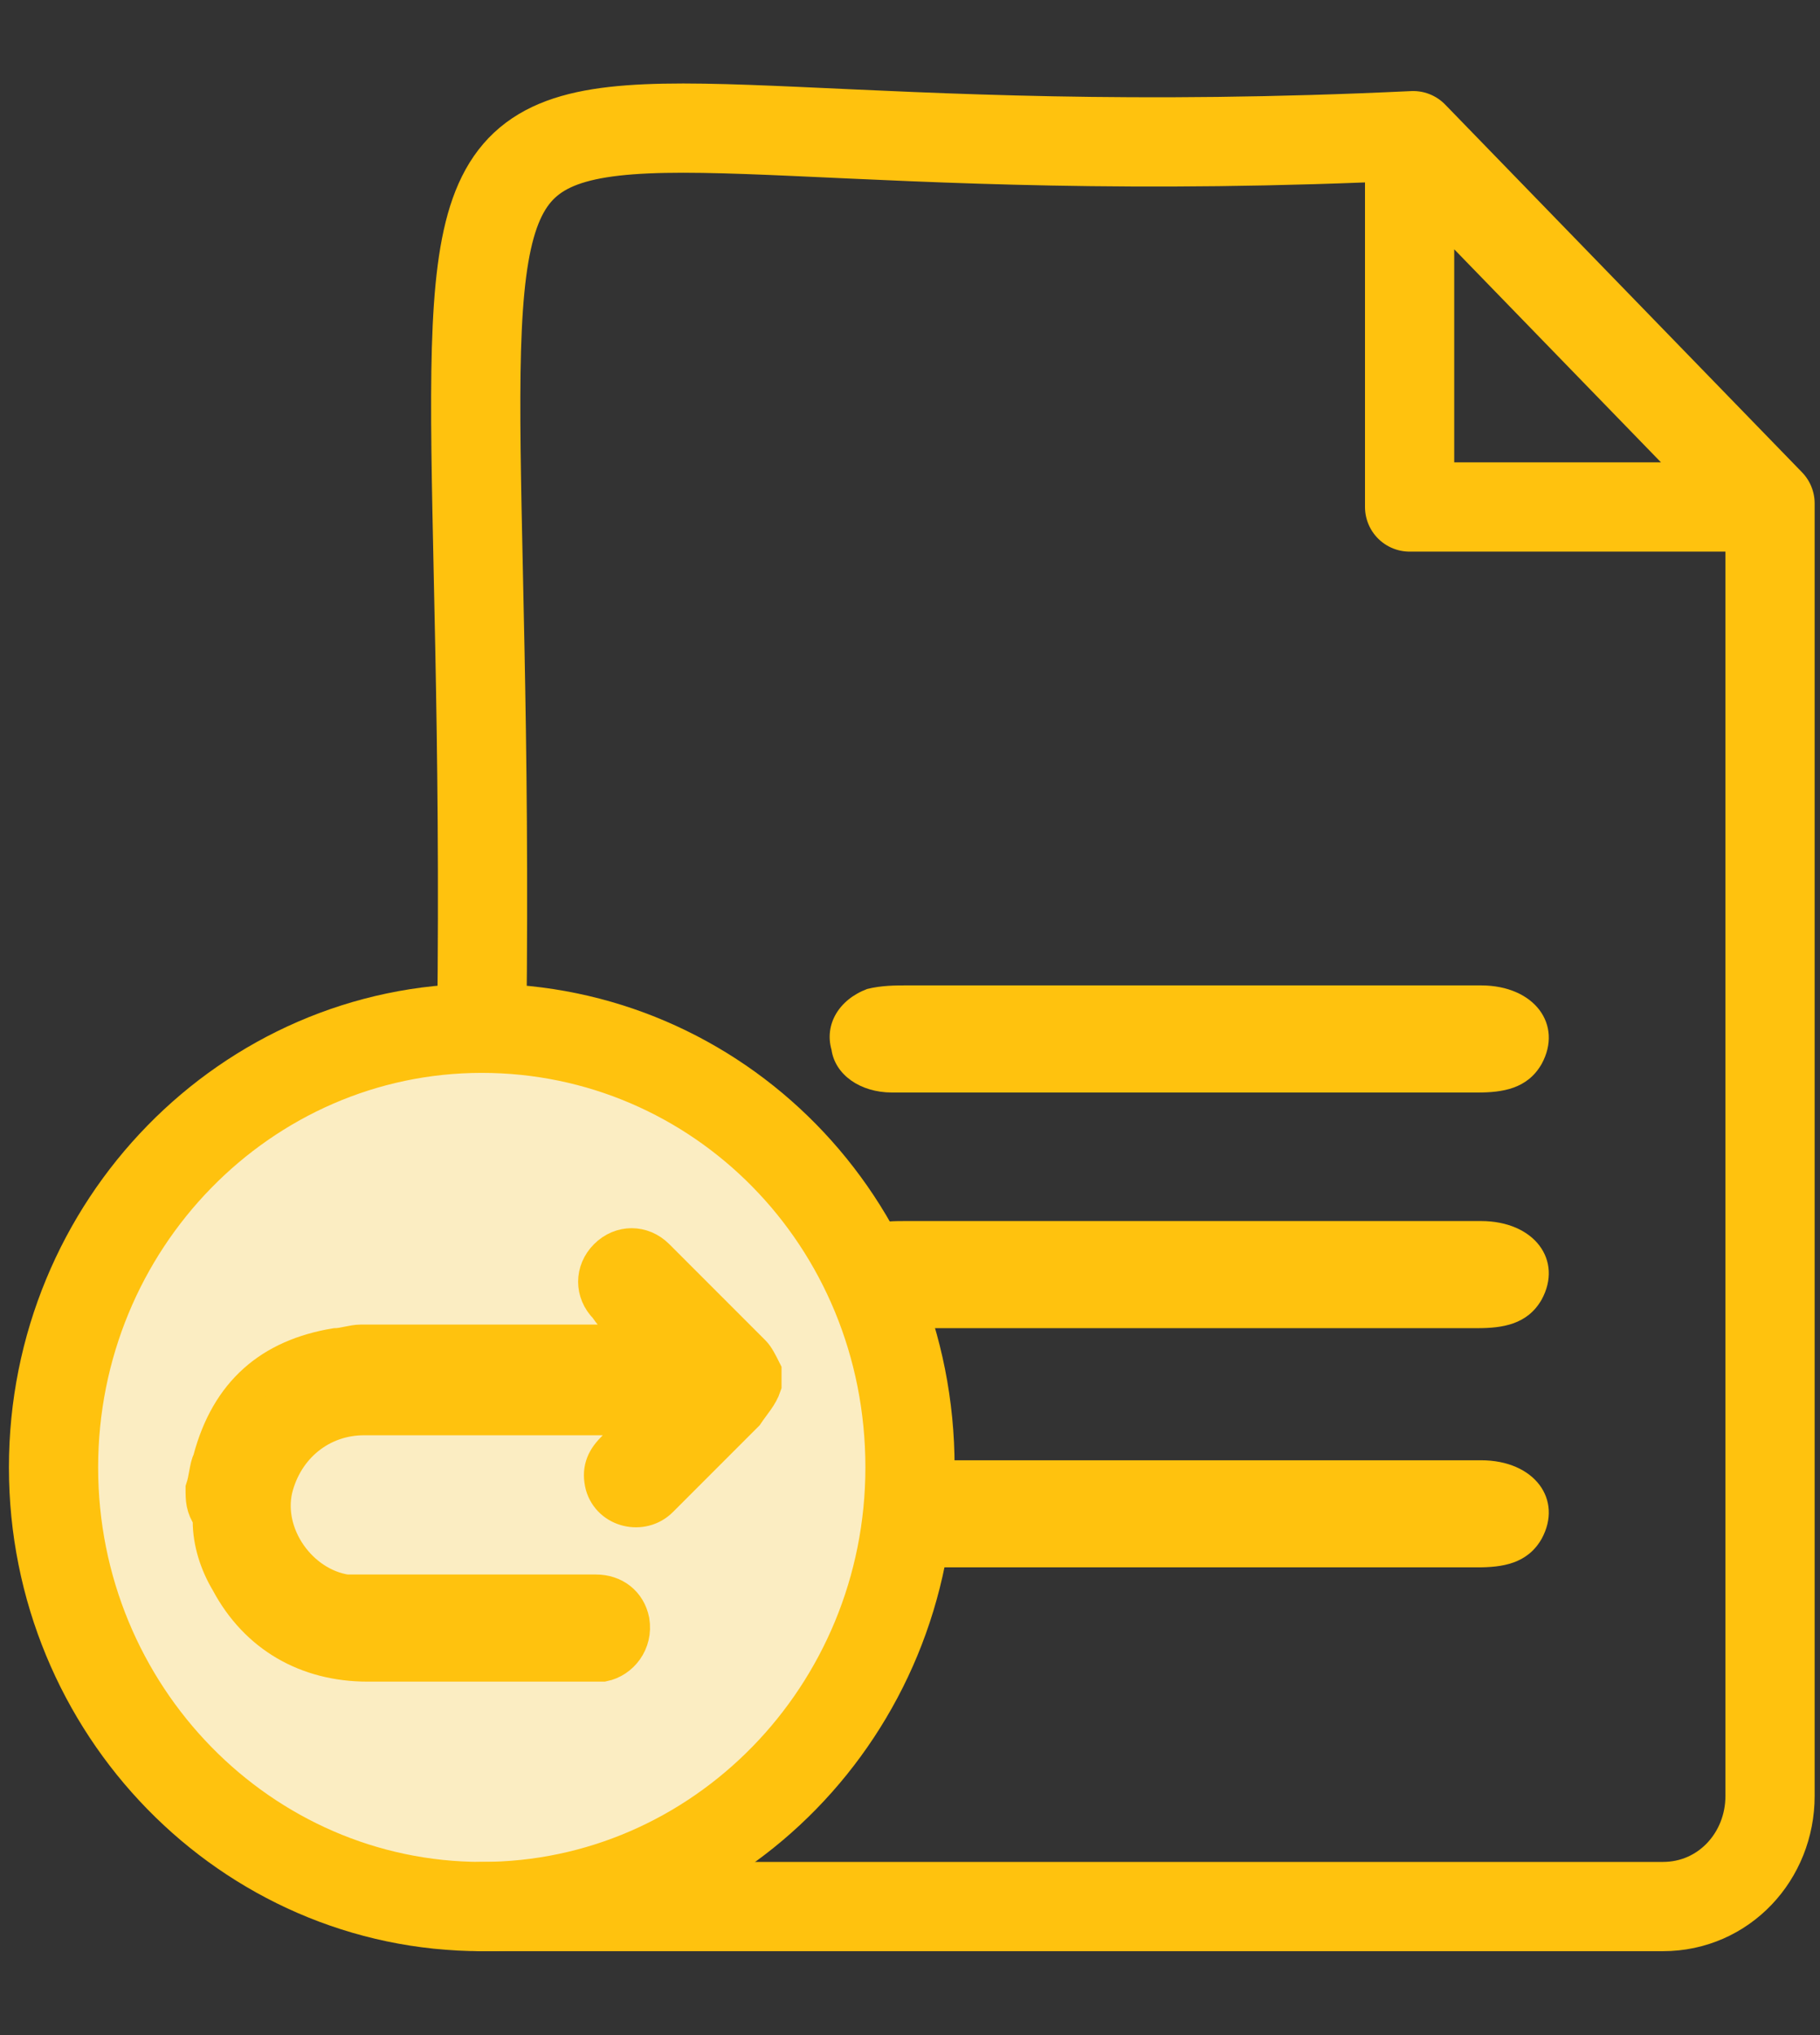 <?xml version="1.0" encoding="utf-8"?>
<svg version="1.1" id="Layer_1" xmlns="http://www.w3.org/2000/svg" xmlns:xlink="http://www.w3.org/1999/xlink" x="0px" y="0px"
	 viewBox="0 0 51 57" style="enable-background:new 0 0 51 57;" xml:space="preserve">
<rect x="0" y="0" width="51" height="57" fill="#333333" stroke="none"/>
<style type="text/css">
	.st0{fill:#FFC20E;}
	.st1{fill:#FBEDC2;stroke:#FFC20E;stroke-width:2.5;stroke-linecap:round;stroke-linejoin:round;stroke-miterlimit:10;}
	.st2{fill:none;stroke:#FFC20E;stroke-width:2.5;stroke-linecap:round;stroke-linejoin:round;stroke-miterlimit:10;}
	.st3{fill:#FFC20E;stroke:#FFC20E;stroke-miterlimit:10;}
</style>
<g>
	<path class="st0" d="M33.3,34.2c2.7,0,5.5,0,8.2,0c1.5,0,2.3,1.1,1.7,2.2c-0.4,0.7-1.1,0.8-1.8,0.8c-3.7,0-7.4,0-11,0
		c-1.8,0-3.6,0-5.4,0c-0.9,0-1.6-0.5-1.7-1.2c-0.2-0.7,0.2-1.4,1-1.7c0.4-0.1,0.8-0.1,1.1-0.1C28,34.2,30.6,34.2,33.3,34.2z"/>
	<path class="st0" d="M33.3,40.9c2.7,0,5.5,0,8.2,0c1.5,0,2.3,1.1,1.7,2.2c-0.4,0.7-1.1,0.8-1.8,0.8c-3.7,0-7.4,0-11,0
		c-1.8,0-3.6,0-5.4,0c-0.9,0-1.6-0.5-1.7-1.2c-0.2-0.7,0.2-1.4,1-1.7c0.4-0.1,0.8-0.1,1.1-0.1C28,40.9,30.6,40.9,33.3,40.9z"/>
	<path class="st1" d="M25.5,41.1c0,6.8-5.4,12.3-12,12.3s-12-5.5-12-12.3s5.4-12.3,12-12.3S25.5,34.2,25.5,41.1z"/>
	<path class="st2" d="M13.5,53.4h33.1c1.7,0,3-1.4,3-3.1V14.1l-10-10.3C8.2,5.3,13.9-4.3,13.5,28.7"/>
	<path class="st2" d="M39.5,3.9v10.3h10L39.5,3.9z"/>
	<path class="st3" d="M5.7,41.7c0.1-0.3,0.1-0.6,0.2-0.8C6.4,39,7.6,38,9.4,37.7c0.2,0,0.5-0.1,0.7-0.1c2.5,0,5.1,0,7.6,0
		c0.1,0,0.1,0,0.2,0c-0.1-0.1-0.1-0.1-0.1-0.1c-0.3-0.3-0.6-0.6-0.8-0.9c-0.4-0.4-0.4-1,0-1.4c0.4-0.4,1-0.4,1.4,0
		c0.9,0.9,1.8,1.8,2.7,2.7c0.1,0.1,0.2,0.3,0.3,0.5c0,0.1,0,0.3,0,0.4c-0.1,0.3-0.3,0.5-0.5,0.8c-0.8,0.8-1.6,1.6-2.4,2.4
		c-0.5,0.5-1.4,0.3-1.6-0.4c-0.1-0.4,0-0.7,0.3-1c0.3-0.3,0.5-0.6,0.8-0.8c0,0,0.1-0.1,0.1-0.1c-0.1,0-0.1,0-0.2,0
		c-2.6,0-5.1,0-7.7,0c-1.2,0-2.2,0.8-2.5,2c-0.3,1.3,0.7,2.7,2,2.9c0.2,0,0.3,0,0.5,0c2.2,0,4.3,0,6.5,0c0.5,0,0.9,0.3,1,0.8
		c0.1,0.6-0.3,1.1-0.8,1.2c-0.1,0-0.2,0-0.2,0c-2.1,0-4.3,0-6.4,0c-1.7,0-3.1-0.8-3.9-2.3c-0.3-0.5-0.5-1.1-0.5-1.7c0,0,0-0.1,0-0.1
		C5.7,42.2,5.7,42,5.7,41.7z"/>
	<path class="st0" d="M33.3,27.6c2.7,0,5.5,0,8.2,0c1.5,0,2.3,1.1,1.7,2.2c-0.4,0.7-1.1,0.8-1.8,0.8c-3.7,0-7.4,0-11,0
		c-1.8,0-3.6,0-5.4,0c-0.9,0-1.6-0.5-1.7-1.2c-0.2-0.7,0.2-1.4,1-1.7c0.4-0.1,0.8-0.1,1.1-0.1C28,27.6,30.6,27.6,33.3,27.6z"/>
</g>
</svg>
